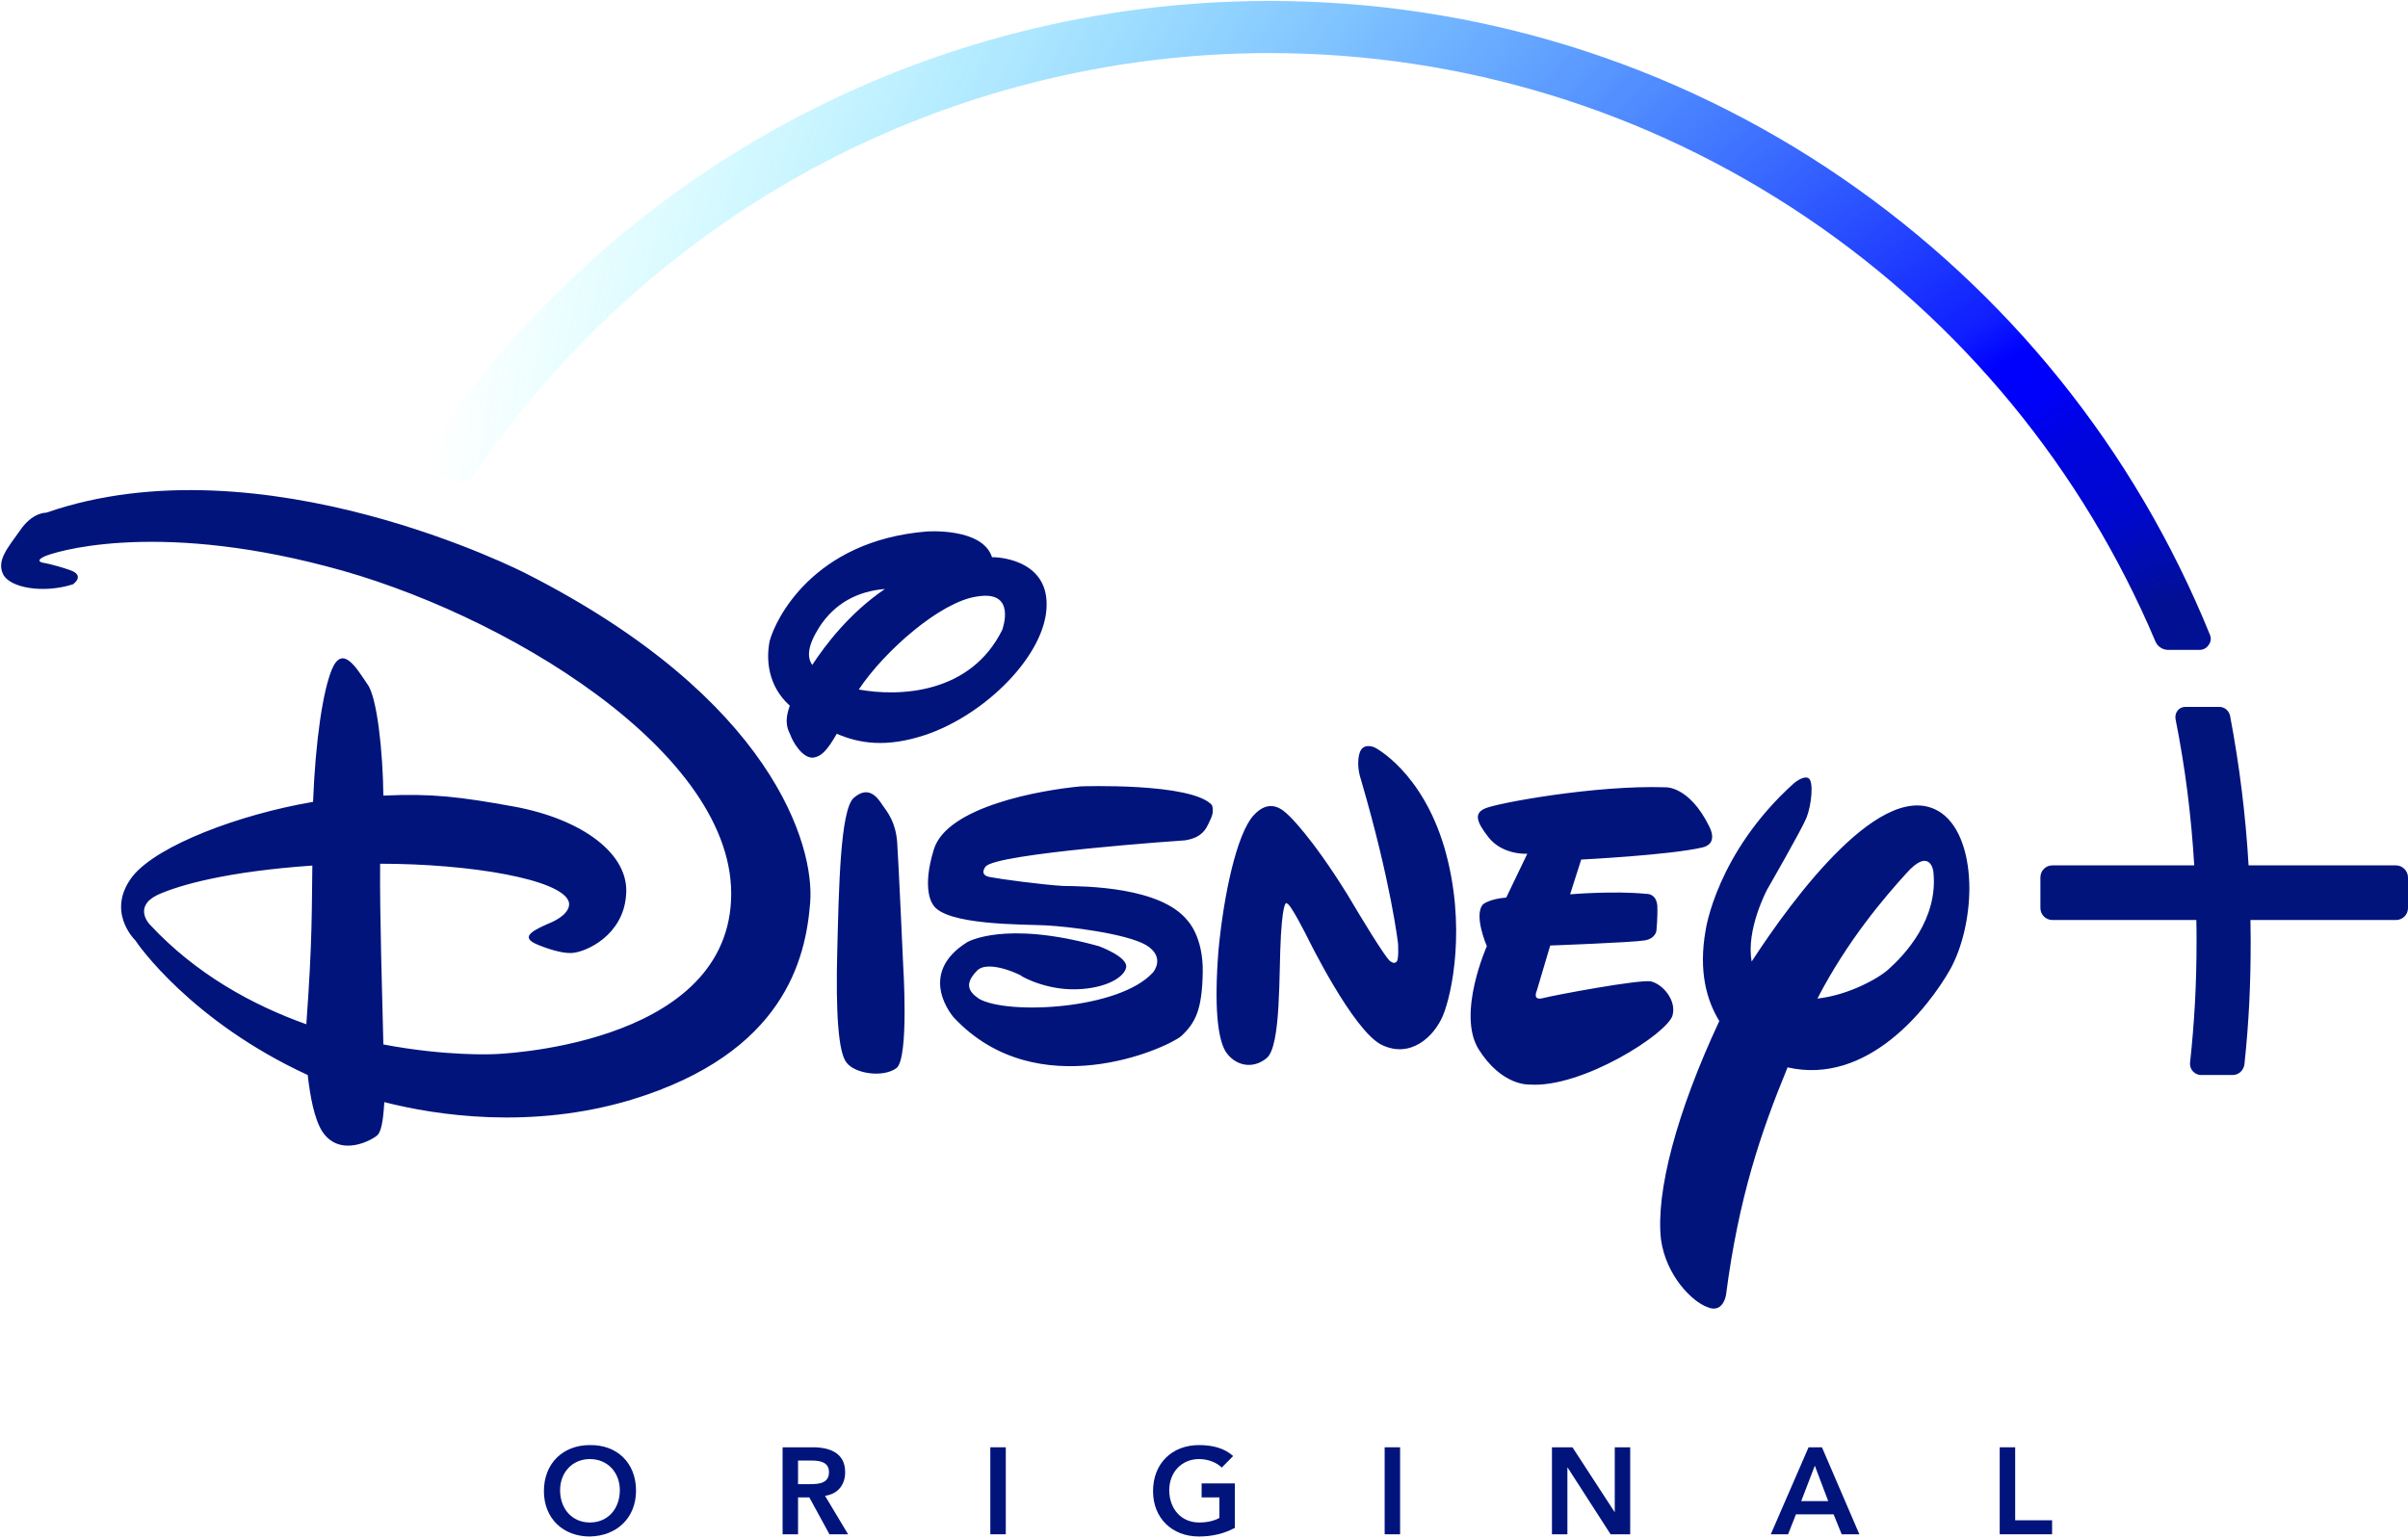 <?xml version="1.0" encoding="UTF-8"?>
<svg xmlns="http://www.w3.org/2000/svg" xmlns:xlink="http://www.w3.org/1999/xlink" width="374" height="239" viewBox="0 0 374 239" version="1.1">
<defs>
<radialGradient id="radial0" gradientUnits="userSpaceOnUse" cx="905.491" cy="268.999" fx="905.491" fy="268.999" r="730.243" gradientTransform="matrix(0.374,0,0,0.375,0,0)">
<stop offset="0.007" style="stop-color:rgb(0.784%,6.667%,57.255%);stop-opacity:1;"/>
<stop offset="0.03" style="stop-color:rgb(0.784%,6.275%,58.824%);stop-opacity:1;"/>
<stop offset="0.057" style="stop-color:rgb(0.392%,4.706%,70.588%);stop-opacity:1;"/>
<stop offset="0.084" style="stop-color:rgb(0%,3.137%,80.784%);stop-opacity:1;"/>
<stop offset="0.111" style="stop-color:rgb(0%,2.353%,84.314%);stop-opacity:1;"/>
<stop offset="0.138" style="stop-color:rgb(0%,1.569%,88.235%);stop-opacity:1;"/>
<stop offset="0.165" style="stop-color:rgb(0%,0.392%,98.039%);stop-opacity:1;"/>
<stop offset="0.191" style="stop-color:rgb(0%,0%,99.608%);stop-opacity:1;"/>
<stop offset="0.216" style="stop-color:rgb(5.882%,11.765%,100%);stop-opacity:1;"/>
<stop offset="1" style="stop-color:rgb(0%,100%,100%);stop-opacity:0;"/>
</radialGradient>
</defs>
<g id="surface1">
<path style=" stroke:none;fill-rule:nonzero;fill:rgb(0.392%,7.843%,48.627%);fill-opacity:1;" d="M 91.602 224.473 C 95.812 224.395 98.785 227.219 98.785 231.551 C 98.785 235.77 95.812 238.594 91.602 238.672 C 87.449 238.672 84.477 235.844 84.477 231.629 C 84.477 227.297 87.449 224.473 91.602 224.473 Z M 91.621 236.496 C 94.422 236.496 96.27 234.359 96.27 231.473 C 96.27 228.785 94.422 226.645 91.621 226.645 C 88.84 226.645 86.992 228.785 86.992 231.473 C 86.988 234.355 88.84 236.496 91.621 236.496 Z M 91.621 236.496 "/>
<path style=" stroke:none;fill-rule:nonzero;fill:rgb(0.392%,7.843%,48.627%);fill-opacity:1;" d="M 121.551 224.816 L 126.238 224.816 C 128.828 224.816 131.266 225.656 131.266 228.688 C 131.266 230.637 130.145 232.066 128.141 232.352 L 131.723 238.328 L 128.828 238.328 L 125.703 232.602 L 123.949 232.602 L 123.949 238.328 L 121.551 238.328 Z M 125.816 230.539 C 127.172 230.539 128.754 230.426 128.754 228.672 C 128.754 227.066 127.266 226.875 126.031 226.875 L 123.949 226.875 L 123.949 230.539 Z M 125.816 230.539 "/>
<path style=" stroke:none;fill-rule:nonzero;fill:rgb(0.392%,7.843%,48.627%);fill-opacity:1;" d="M 153.812 224.816 L 156.215 224.816 L 156.215 238.328 L 153.812 238.328 Z M 153.812 224.816 "/>
<path style=" stroke:none;fill-rule:nonzero;fill:rgb(0.392%,7.843%,48.627%);fill-opacity:1;" d="M 191.793 237.332 C 190.156 238.211 188.289 238.672 186.215 238.672 C 182.059 238.672 179.086 235.844 179.086 231.629 C 179.086 227.297 182.059 224.473 186.215 224.473 C 188.27 224.473 190.121 224.91 191.527 226.172 L 189.758 227.965 C 188.898 227.125 187.582 226.645 186.23 226.645 C 183.449 226.645 181.602 228.785 181.602 231.473 C 181.602 234.355 183.449 236.496 186.23 236.496 C 187.453 236.496 188.555 236.266 189.395 235.785 L 189.395 232.598 L 186.633 232.598 L 186.633 230.426 L 191.793 230.426 Z M 191.793 237.332 "/>
<path style=" stroke:none;fill-rule:nonzero;fill:rgb(0.392%,7.843%,48.627%);fill-opacity:1;" d="M 215.059 224.816 L 217.457 224.816 L 217.457 238.328 L 215.059 238.328 Z M 215.059 224.816 "/>
<path style=" stroke:none;fill-rule:nonzero;fill:rgb(0.392%,7.843%,48.627%);fill-opacity:1;" d="M 241.039 224.816 L 244.227 224.816 L 250.758 234.852 L 250.797 234.852 L 250.797 224.816 L 253.195 224.816 L 253.195 238.328 L 250.148 238.328 L 243.48 227.965 L 243.441 227.965 L 243.441 238.328 L 241.043 238.328 L 241.043 224.816 Z M 241.039 224.816 "/>
<path style=" stroke:none;fill-rule:nonzero;fill:rgb(0.392%,7.843%,48.627%);fill-opacity:1;" d="M 280.898 224.816 L 282.977 224.816 L 288.789 238.328 L 286.043 238.328 L 284.789 235.234 L 278.938 235.234 L 277.719 238.328 L 275.031 238.328 Z M 283.949 233.172 L 281.871 227.676 L 279.758 233.172 Z M 283.949 233.172 "/>
<path style=" stroke:none;fill-rule:nonzero;fill:rgb(0.392%,7.843%,48.627%);fill-opacity:1;" d="M 310.586 224.816 L 312.988 224.816 L 312.988 236.152 L 318.723 236.152 L 318.723 238.328 L 310.586 238.328 Z M 310.586 224.816 "/>
<path style=" stroke:none;fill-rule:nonzero;fill:rgb(0.392%,7.843%,48.627%);fill-opacity:1;" d="M 264.379 131.648 C 259.203 132.836 245.586 133.52 245.586 133.52 L 243.863 138.918 C 243.863 138.918 250.652 138.344 255.613 138.844 C 255.613 138.844 257.227 138.668 257.406 140.68 C 257.48 142.555 257.266 144.57 257.266 144.57 C 257.266 144.57 257.156 145.793 255.434 146.078 C 253.562 146.402 240.773 146.871 240.773 146.871 L 238.688 153.887 C 238.688 153.887 237.934 155.508 239.66 155.039 C 241.273 154.609 254.676 152.09 256.438 152.449 C 258.305 152.918 260.391 155.402 259.777 157.703 C 259.059 160.512 245.695 169.074 237.539 168.465 C 237.539 168.465 233.266 168.75 229.633 162.957 C 226.258 157.449 230.93 146.977 230.93 146.977 C 230.93 146.977 228.809 142.082 230.355 140.465 C 230.355 140.465 231.285 139.637 233.945 139.422 L 237.215 132.617 C 237.215 132.617 233.477 132.871 231.25 130.137 C 229.168 127.512 229.023 126.32 230.605 125.602 C 232.293 124.773 247.852 121.93 258.559 122.293 C 258.559 122.293 262.293 121.93 265.492 128.41 C 265.457 128.41 267.035 131.039 264.379 131.648 Z M 224.102 157.777 C 222.734 161.012 219.105 164.469 214.613 162.312 C 210.16 160.152 203.082 145.648 203.082 145.648 C 203.082 145.648 200.387 140.25 199.887 140.355 C 199.887 140.355 199.312 139.316 198.949 145.215 C 198.59 151.117 199.023 162.598 196.688 164.398 C 194.461 166.195 191.762 165.477 190.363 163.352 C 189.105 161.27 188.566 156.301 189.25 147.59 C 190.078 138.883 192.086 129.598 194.672 126.684 C 197.262 123.805 199.344 125.891 200.137 126.645 C 200.137 126.645 203.586 129.777 209.297 138.992 L 210.305 140.68 C 210.305 140.68 215.477 149.391 216.016 149.355 C 216.016 149.355 216.449 149.75 216.809 149.465 C 217.344 149.316 217.129 146.512 217.129 146.512 C 217.129 146.512 216.055 137.047 211.348 120.996 C 211.348 120.996 210.625 118.98 211.129 117.109 C 211.598 115.203 213.504 116.102 213.504 116.102 C 213.504 116.102 220.832 119.773 224.352 131.719 C 227.836 143.777 225.469 154.539 224.102 157.777 Z M 188.098 127.078 C 187.488 128.301 187.129 130.066 184.039 130.535 C 184.039 130.535 154.469 132.547 153.066 134.637 C 153.066 134.637 152.027 135.859 153.641 136.219 C 155.258 136.543 161.941 137.441 165.176 137.621 C 168.625 137.66 180.266 137.766 184.434 142.984 C 184.434 142.984 186.914 145.469 186.805 151.082 C 186.695 156.84 185.695 158.855 183.465 160.941 C 181.129 162.887 161.082 171.883 148.148 158.062 C 148.148 158.062 142.18 151.406 150.195 146.367 C 150.195 146.367 155.977 142.879 170.672 146.977 C 170.672 146.977 175.129 148.598 174.914 150.219 C 174.66 151.945 171.246 153.781 166.289 153.672 C 161.477 153.531 157.953 151.227 158.637 151.586 C 159.281 151.836 153.465 148.781 151.664 150.867 C 149.871 152.773 150.301 153.961 152.059 155.148 C 156.551 157.703 173.906 156.805 179.082 151.047 C 179.082 151.047 181.129 148.707 178.004 146.801 C 174.879 145 165.93 143.918 162.445 143.742 C 159.105 143.562 146.672 143.777 144.875 140.465 C 144.875 140.465 143.082 138.234 145.055 131.898 C 147.141 125.277 161.617 122.727 167.871 122.148 C 167.871 122.148 185.082 121.535 188.242 125.062 C 188.207 125.062 188.637 125.891 188.098 127.078 Z M 139.234 165.91 C 137.152 167.457 132.73 166.773 131.473 165.047 C 130.215 163.5 129.785 157.344 130.039 147.699 C 130.289 137.945 130.504 125.855 132.59 123.949 C 134.816 122.004 136.184 123.695 137.043 125.027 C 137.977 126.32 139.094 127.762 139.344 130.82 C 139.559 133.879 140.277 149.93 140.277 149.93 C 140.277 149.93 141.211 164.398 139.234 165.91 Z M 143.727 114.16 C 137.652 116.172 133.484 115.492 129.965 113.98 C 128.418 116.676 127.523 117.504 126.336 117.684 C 124.613 117.863 123.066 115.094 122.777 114.195 C 122.488 113.508 121.664 112.359 122.672 109.621 C 119.223 106.531 118.969 102.355 119.547 99.547 C 120.41 96.309 126.227 84 143.941 82.559 C 143.941 82.559 152.602 81.914 154.074 86.555 L 154.324 86.555 C 154.324 86.555 162.734 86.594 162.555 94.078 C 162.445 101.598 153.211 110.953 143.727 114.16 Z M 127.199 97.496 C 125.402 100.375 125.328 102.102 126.156 103.289 C 128.207 100.156 131.941 95.23 137.441 91.488 C 133.199 91.844 129.641 93.68 127.199 97.496 Z M 151.664 92.672 C 146.098 93.5 137.473 100.984 133.379 107.105 C 139.668 108.258 150.77 107.824 155.691 97.785 C 155.652 97.785 158.027 91.559 151.664 92.672 Z M 302.859 150.648 C 299.52 156.48 290.141 168.645 277.637 165.801 C 273.504 175.844 270.055 185.953 268.078 201.141 C 268.078 201.141 267.648 204.094 265.203 203.047 C 262.797 202.188 258.773 198.152 257.984 192.578 C 257.121 185.234 260.391 172.816 267.035 158.602 C 265.098 155.438 263.766 150.902 264.918 144.461 C 264.918 144.461 266.605 132.512 278.57 121.715 C 278.57 121.715 280.008 120.457 280.836 120.852 C 281.77 121.246 281.336 125.133 280.582 127.008 C 279.828 128.875 274.473 138.164 274.473 138.164 C 274.473 138.164 271.133 144.422 272.066 149.355 C 278.355 139.672 292.656 120.133 301.531 126.289 C 304.512 128.41 305.875 133.051 305.875 138.055 C 305.844 142.48 304.797 147.16 302.859 150.648 Z M 300.273 135.32 C 300.273 135.32 299.77 131.469 296.031 135.715 C 292.801 139.277 286.977 146.008 282.273 155.113 C 287.191 154.574 291.938 151.875 293.375 150.508 C 295.711 148.418 301.133 142.805 300.273 135.32 Z M 125.832 140.215 C 125.148 148.922 121.809 163.57 98.133 170.805 C 82.5 175.52 67.734 173.25 59.688 171.199 C 59.508 174.402 59.148 175.77 58.645 176.309 C 57.961 176.992 52.859 179.945 50.059 175.77 C 48.801 173.793 48.152 170.191 47.793 166.988 C 29.684 158.641 21.348 146.621 21.023 146.078 C 20.629 145.684 16.5 141.363 20.629 136.074 C 24.512 131.289 37.195 126.5 48.621 124.559 C 49.016 114.77 50.164 107.391 51.531 104.012 C 53.184 100.086 55.266 103.613 57.062 106.277 C 58.57 108.258 59.469 116.785 59.543 123.586 C 67.016 123.23 71.434 123.766 79.77 125.277 C 90.621 127.258 97.879 132.801 97.234 139.098 C 96.766 145.289 91.09 147.844 88.934 148.023 C 86.668 148.203 83.148 146.582 83.148 146.582 C 80.742 145.43 82.969 144.422 85.879 143.164 C 89.039 141.617 88.324 140.035 88.324 140.035 C 87.137 136.578 73.051 134.168 59.039 134.168 C 58.965 141.906 59.363 154.754 59.543 162.238 C 69.352 164.109 76.68 163.75 76.68 163.75 C 76.68 163.75 112.465 162.742 113.543 139.852 C 114.66 116.93 77.867 94.941 50.668 87.957 C 23.504 80.832 8.129 85.801 6.797 86.484 C 5.359 87.203 6.691 87.418 6.691 87.418 C 6.691 87.418 8.164 87.633 10.711 88.5 C 13.41 89.363 11.324 90.766 11.324 90.766 C 6.691 92.242 1.48 91.305 0.473 89.18 C -0.531 87.059 1.156 85.152 3.098 82.418 C 5.039 79.539 7.156 79.645 7.156 79.645 C 40.75 67.984 81.676 89.074 81.676 89.074 C 120.012 108.543 126.551 131.363 125.832 140.215 Z M 24.438 139.023 C 20.629 140.898 23.254 143.598 23.254 143.598 C 30.402 151.297 39.207 156.121 47.578 159.105 C 48.547 145.828 48.406 141.148 48.512 134.453 C 35.434 135.355 27.891 137.441 24.438 139.023 Z M 24.438 139.023 "/>
<path style=" stroke:none;fill-rule:nonzero;fill:rgb(0.392%,7.843%,48.627%);fill-opacity:1;" d="M 374 136.289 L 374 141.043 C 374 142.082 373.172 142.91 372.129 142.91 L 349.531 142.91 C 349.531 144.102 349.566 145.145 349.566 146.117 C 349.566 153.133 349.281 158.855 348.598 165.297 C 348.488 166.27 347.699 166.988 346.766 166.988 L 341.879 166.988 C 341.375 166.988 340.91 166.773 340.586 166.41 C 340.262 166.055 340.082 165.551 340.156 165.047 C 340.836 158.641 341.16 152.988 341.16 146.117 C 341.16 145.109 341.16 144.066 341.125 142.91 L 318.777 142.91 C 317.734 142.91 316.906 142.082 316.906 141.043 L 316.906 136.289 C 316.906 135.246 317.734 134.422 318.777 134.422 L 340.801 134.422 C 340.332 126.684 339.402 119.234 337.891 111.676 C 337.82 111.207 337.926 110.738 338.215 110.379 C 338.5 110.02 338.934 109.805 339.402 109.805 L 344.68 109.805 C 345.508 109.805 346.191 110.379 346.371 111.207 C 347.844 119.016 348.777 126.609 349.242 134.422 L 372.129 134.422 C 373.137 134.422 374 135.281 374 136.289 Z M 374 136.289 "/>
<path style=" stroke:none;fill-rule:nonzero;fill:url(#radial0);" d="M 343.242 98.613 C 331.566 69.855 311.844 45.348 286.188 27.715 C 259.926 9.684 229.129 0.148 197.156 0.148 C 144.266 0.148 95.184 26.457 65.902 70.539 C 65.578 71.008 65.508 71.621 65.684 72.16 C 65.863 72.734 66.297 73.133 66.836 73.312 L 70.93 74.715 C 71.184 74.789 71.434 74.82 71.652 74.82 C 72.406 74.82 73.125 74.426 73.555 73.812 C 86.992 54.023 105.172 37.574 126.156 26.203 C 147.824 14.469 172.363 8.246 197.117 8.246 C 227.047 8.246 255.898 17.098 280.617 33.797 C 304.727 50.098 323.449 72.879 334.762 99.621 C 335.09 100.41 335.879 100.953 336.742 100.953 L 341.629 100.953 C 342.203 100.953 342.738 100.66 343.027 100.195 C 343.391 99.727 343.461 99.148 343.242 98.613 Z M 71.652 73.598 C 71.543 73.598 71.434 73.562 71.328 73.527 C 71.434 73.562 71.543 73.598 71.652 73.598 L 71.723 73.598 C 71.723 73.598 71.688 73.598 71.652 73.598 Z M 335.734 100.305 C 335.84 100.375 335.949 100.445 336.059 100.48 C 335.949 100.41 335.84 100.375 335.734 100.305 Z M 335.734 100.305 "/>
</g>
</svg>
